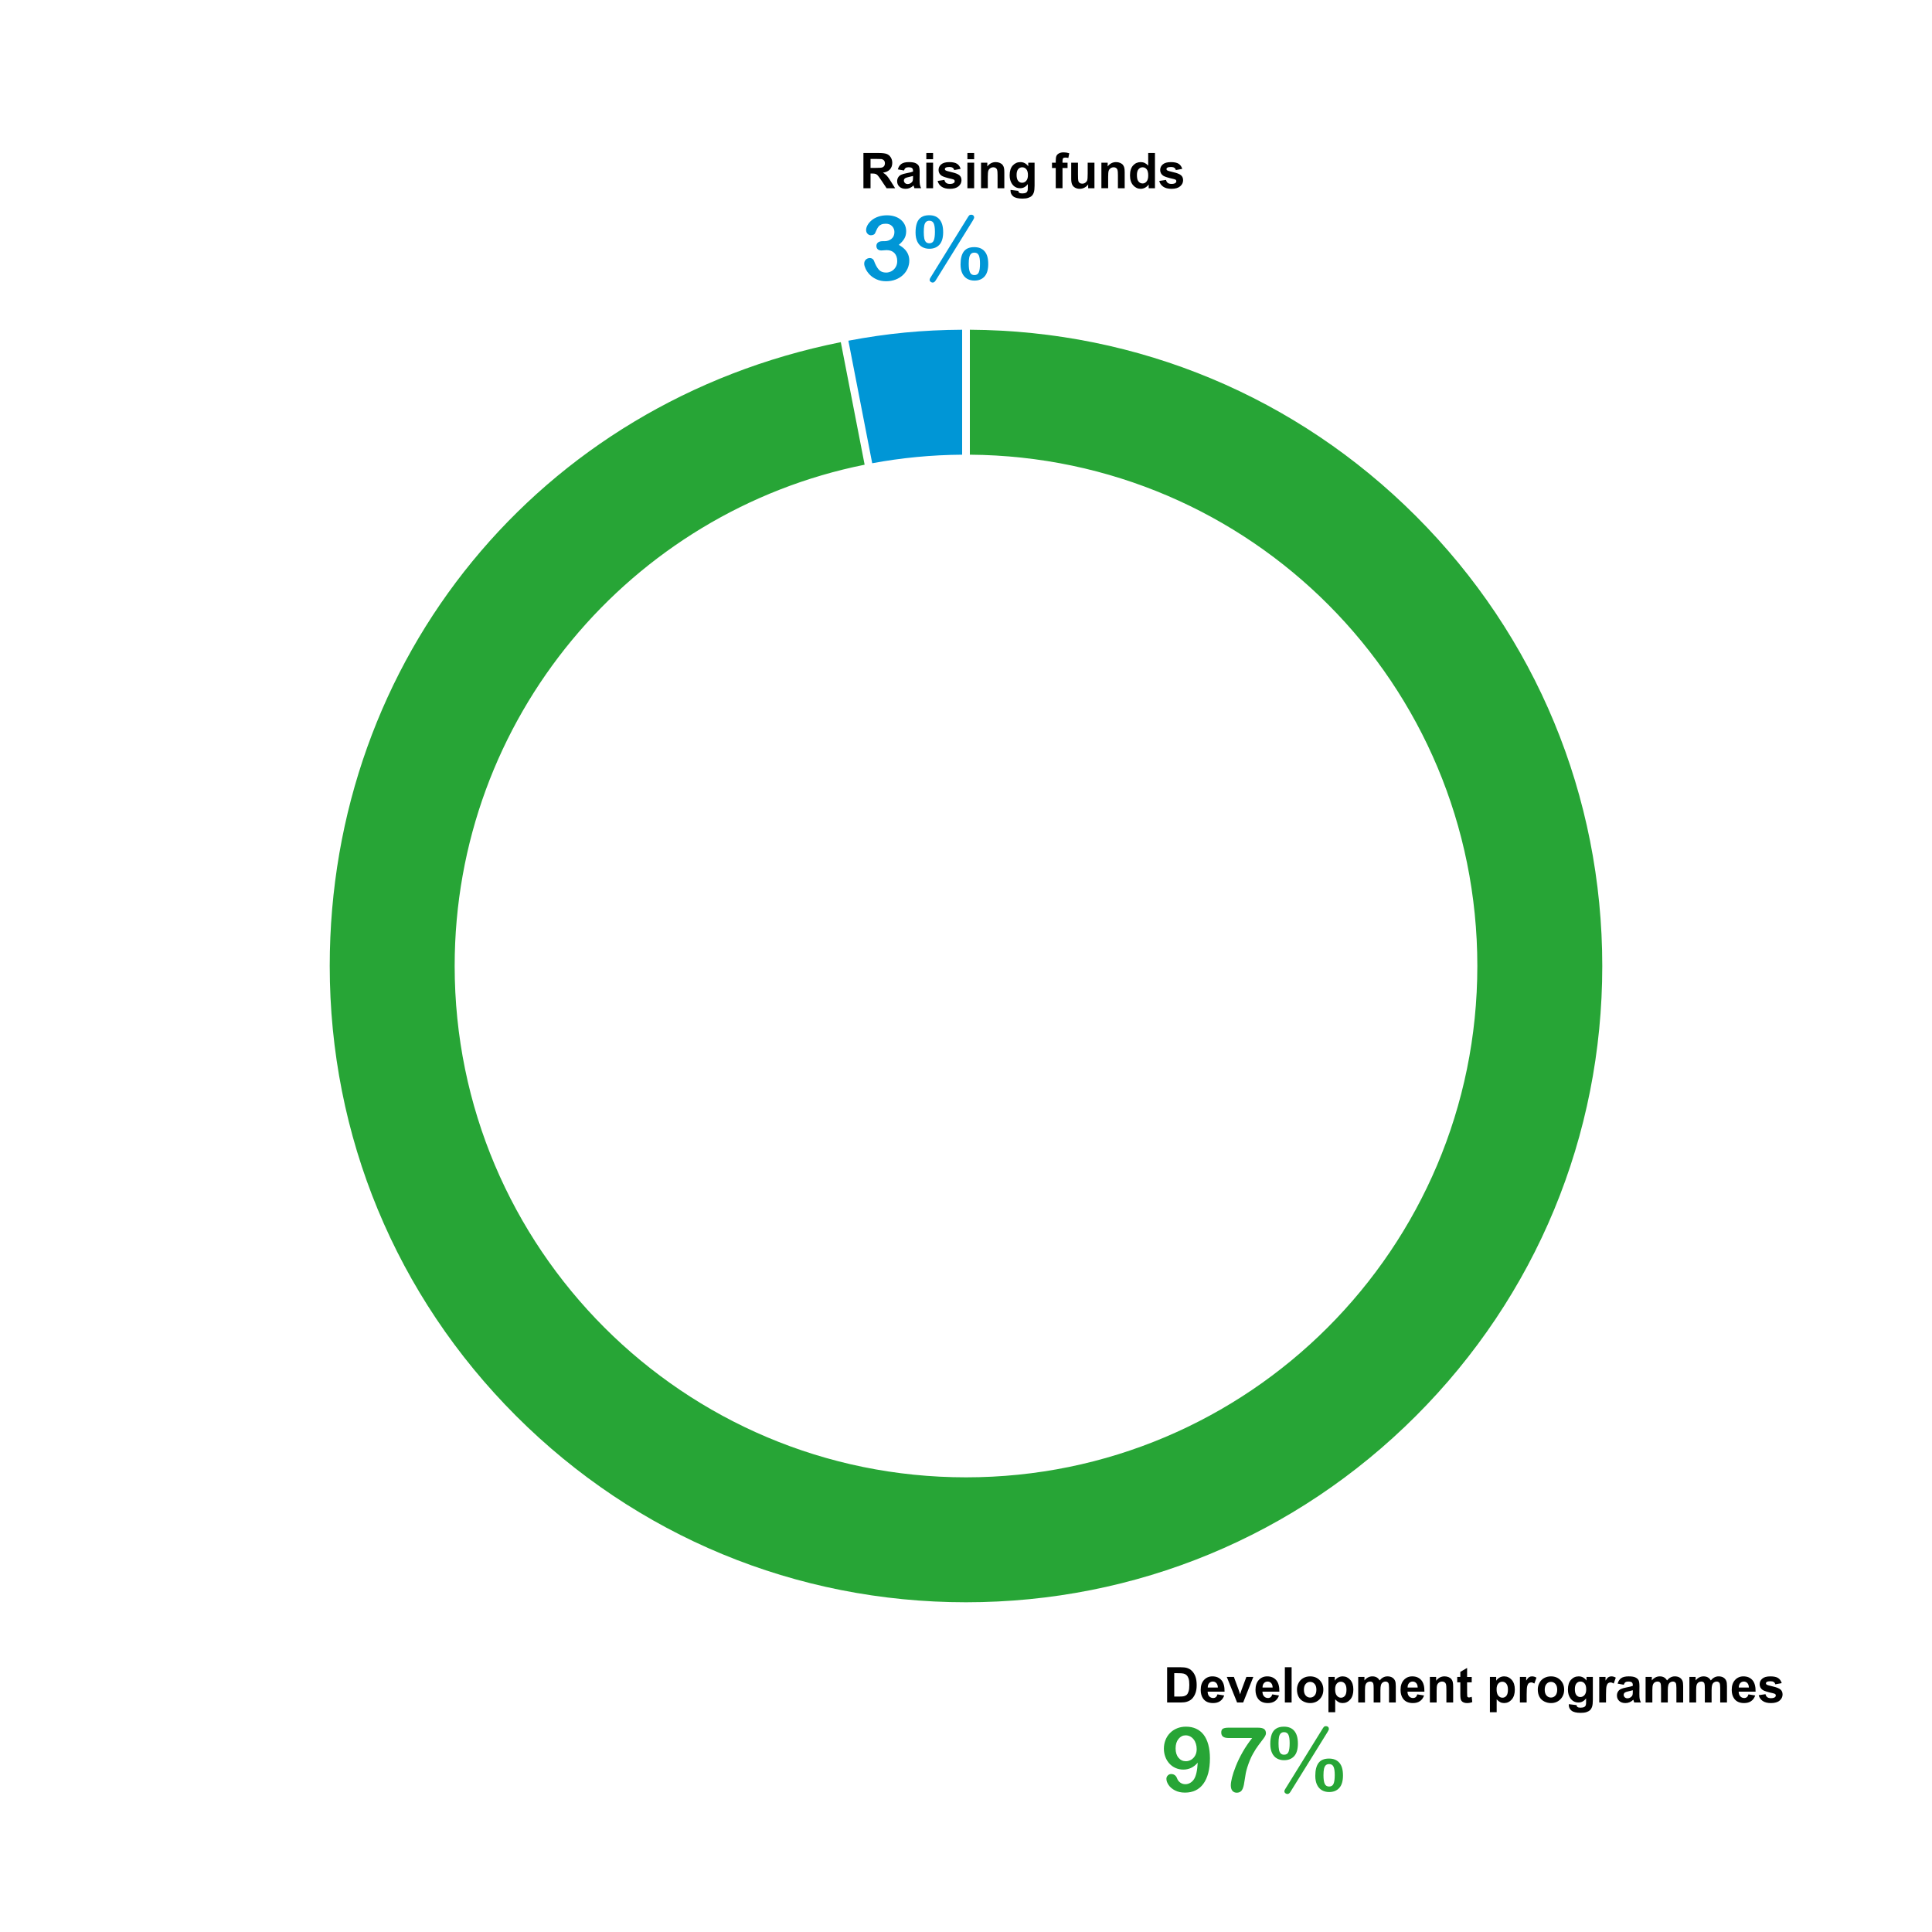 <?xml version="1.0" encoding="UTF-8"?>
<svg id="Layer_1" data-name="Layer 1" xmlns="http://www.w3.org/2000/svg" viewBox="0 0 750 750">
  <defs>
    <style>
      .cls-1 {
        fill: #27a536;
      }

      .cls-2 {
        fill: #0096d6;
      }
    </style>
  </defs>
  <g>
    <path class="cls-2" d="M373.5,128v48.51c-11.92.08-23.58,1.22-34.91,3.32l-9.25-47.57c15.08-2.85,28.82-4.17,44.16-4.26Z"/>
    <path class="cls-1" d="M622,375c0,65.98-25.69,128-72.34,174.66-46.66,46.65-108.68,72.34-174.66,72.34s-128-25.69-174.66-72.34c-46.65-46.66-72.34-108.68-72.34-174.66,0-119.39,81.5-218.76,198.4-242.17l9.25,47.57c-90.78,18.25-159.15,98.44-159.15,194.6,0,109.63,88.87,198.5,198.5,198.5s198.5-88.87,198.5-198.5-88.06-197.69-197-198.49v-48.51c65.42.39,126.86,26.05,173.16,72.35,46.65,46.65,72.34,108.67,72.34,174.65Z"/>
  </g>
  <g>
    <g>
      <path d="M335.18,73.071v-13.688h5.817c1.462,0,2.525.123,3.188.369s1.193.683,1.592,1.312c.398.628.598,1.348.598,2.157,0,1.027-.302,1.875-.906,2.544-.604.669-1.506,1.091-2.707,1.265.598.349,1.091.731,1.479,1.148s.913,1.158,1.573,2.222l1.672,2.67h-3.306l-1.998-2.979c-.71-1.064-1.195-1.735-1.457-2.012-.261-.277-.538-.467-.831-.569-.292-.103-.756-.154-1.391-.154h-.561v5.714h-2.764ZM337.943,65.171h2.045c1.326,0,2.153-.056,2.483-.168.33-.112.589-.305.775-.579s.28-.616.28-1.027c0-.46-.123-.833-.369-1.116s-.593-.462-1.041-.537c-.225-.031-.896-.047-2.017-.047h-2.157v3.473Z"/>
      <path d="M350.922,66.18l-2.381-.43c.268-.958.729-1.668,1.382-2.129.653-.46,1.625-.691,2.913-.691,1.17,0,2.042.139,2.614.416.573.277.976.629,1.209,1.055s.351,1.209.351,2.348l-.028,3.062c0,.872.042,1.514.126,1.928s.241.857.472,1.331h-2.596c-.068-.174-.152-.433-.252-.775-.044-.156-.074-.258-.094-.308-.447.436-.927.763-1.438.98s-1.055.327-1.634.327c-1.021,0-1.825-.277-2.414-.831-.588-.554-.882-1.254-.882-2.101,0-.561.134-1.06.401-1.499.268-.438.643-.775,1.125-1.008s1.178-.437,2.087-.611c1.227-.23,2.076-.445,2.549-.645v-.261c0-.504-.124-.864-.373-1.079s-.72-.322-1.41-.322c-.467,0-.831.092-1.093.275-.261.184-.473.506-.635.967ZM354.432,68.309c-.336.112-.868.246-1.597.401s-1.204.308-1.429.458c-.342.243-.514.551-.514.924,0,.367.138.685.411.952.274.268.622.402,1.046.402.473,0,.925-.156,1.354-.467.317-.237.526-.526.626-.869.068-.224.103-.65.103-1.279v-.522Z"/>
      <path d="M359.596,61.81v-2.427h2.624v2.427h-2.624ZM359.596,73.071v-9.916h2.624v9.916h-2.624Z"/>
      <path d="M363.984,70.242l2.633-.401c.112.51.34.898.682,1.162.343.265.822.397,1.438.397.679,0,1.188-.125,1.531-.374.23-.174.346-.408.346-.7,0-.199-.062-.364-.188-.495-.13-.125-.423-.24-.877-.346-2.117-.467-3.458-.893-4.024-1.279-.784-.535-1.177-1.279-1.177-2.231,0-.859.339-1.581,1.018-2.166.679-.585,1.73-.878,3.156-.878,1.356,0,2.365.221,3.025.663.659.442,1.114,1.096,1.363,1.96l-2.475.458c-.105-.386-.307-.681-.603-.887s-.717-.308-1.265-.308c-.691,0-1.187.097-1.484.29-.2.137-.299.314-.299.532,0,.187.087.345.261.476.236.174,1.054.42,2.451.737,1.397.318,2.373.707,2.928,1.167.547.467.821,1.117.821,1.951,0,.909-.38,1.69-1.14,2.344-.759.654-1.883.98-3.37.98-1.351,0-2.42-.274-3.207-.822-.788-.547-1.303-1.292-1.546-2.231Z"/>
      <path d="M375.544,61.81v-2.427h2.623v2.427h-2.623ZM375.544,73.071v-9.916h2.623v9.916h-2.623Z"/>
      <path d="M389.876,73.071h-2.623v-5.061c0-1.071-.057-1.763-.168-2.078-.112-.314-.295-.559-.547-.733s-.556-.262-.91-.262c-.454,0-.862.125-1.223.374-.361.249-.609.579-.743.99-.134.411-.2,1.17-.2,2.278v4.491h-2.624v-9.916h2.438v1.457c.865-1.121,1.954-1.681,3.268-1.681.579,0,1.108.104,1.587.313.479.208.842.475,1.088.798s.417.691.514,1.102.145.999.145,1.765v6.163Z"/>
      <path d="M392.295,73.725l2.997.364c.05.349.165.588.346.719.248.187.641.28,1.176.28.685,0,1.198-.103,1.541-.308.23-.137.404-.358.522-.663.081-.218.122-.62.122-1.205v-1.447c-.785,1.071-1.774,1.606-2.97,1.606-1.332,0-2.387-.563-3.165-1.69-.61-.89-.915-1.998-.915-3.324,0-1.662.399-2.932,1.2-3.81.799-.877,1.794-1.316,2.982-1.316,1.227,0,2.238.539,3.035,1.615v-1.391h2.455v8.898c0,1.17-.097,2.044-.289,2.624-.193.579-.464,1.033-.812,1.363-.349.33-.813.588-1.396.775-.582.187-1.318.28-2.209.28-1.681,0-2.872-.288-3.575-.864-.704-.576-1.056-1.306-1.056-2.189,0-.087.003-.193.01-.317ZM394.639,67.907c0,1.052.203,1.822.611,2.311.407.489.91.733,1.508.733.641,0,1.183-.25,1.625-.751.441-.501.662-1.243.662-2.227,0-1.027-.211-1.79-.635-2.288-.423-.498-.958-.747-1.605-.747-.629,0-1.147.245-1.555.733-.408.489-.611,1.234-.611,2.236Z"/>
      <path d="M408.383,63.155h1.456v-.747c0-.834.089-1.457.267-1.867.177-.411.504-.746.98-1.004.476-.258,1.078-.388,1.807-.388.747,0,1.479.112,2.194.336l-.355,1.83c-.417-.1-.818-.149-1.204-.149-.38,0-.652.089-.817.266s-.247.518-.247,1.022v.7h1.961v2.063h-1.961v7.853h-2.624v-7.853h-1.456v-2.063Z"/>
      <path d="M422.426,73.071v-1.484c-.361.529-.836.946-1.425,1.251-.588.305-1.209.458-1.862.458-.666,0-1.264-.146-1.793-.439s-.912-.703-1.148-1.232c-.236-.529-.354-1.26-.354-2.194v-6.274h2.624v4.557c0,1.395.048,2.249.145,2.563s.272.563.527.747.579.275.971.275c.448,0,.85-.123,1.205-.369.354-.246.598-.551.729-.915.13-.364.195-1.256.195-2.675v-4.183h2.624v9.916h-2.437Z"/>
      <path d="M436.599,73.071h-2.624v-5.061c0-1.071-.056-1.763-.168-2.078s-.294-.559-.546-.733-.556-.262-.91-.262c-.455,0-.862.125-1.224.374-.361.249-.608.579-.742.99-.134.411-.201,1.17-.201,2.278v4.491h-2.623v-9.916h2.437v1.457c.865-1.121,1.955-1.681,3.269-1.681.578,0,1.107.104,1.587.313s.842.475,1.088.798.417.691.514,1.102c.096.411.145.999.145,1.765v6.163Z"/>
      <path d="M448.354,73.071h-2.437v-1.457c-.405.566-.883.988-1.434,1.265s-1.106.416-1.666.416c-1.14,0-2.115-.459-2.928-1.377-.812-.918-1.219-2.199-1.219-3.842,0-1.681.396-2.958,1.187-3.833.79-.875,1.789-1.312,2.997-1.312,1.107,0,2.066.461,2.876,1.382v-4.93h2.623v13.688ZM441.351,67.898c0,1.059.146,1.824.439,2.297.423.685,1.015,1.027,1.773,1.027.604,0,1.118-.257,1.541-.771s.635-1.281.635-2.302c0-1.139-.205-1.959-.616-2.46s-.937-.752-1.578-.752c-.622,0-1.144.248-1.563.743-.42.495-.631,1.234-.631,2.217Z"/>
      <path d="M450.016,70.242l2.633-.401c.112.51.34.898.682,1.162.343.265.822.397,1.438.397.679,0,1.188-.125,1.531-.374.23-.174.346-.408.346-.7,0-.199-.062-.364-.188-.495-.13-.125-.423-.24-.877-.346-2.117-.467-3.458-.893-4.024-1.279-.784-.535-1.177-1.279-1.177-2.231,0-.859.339-1.581,1.018-2.166.679-.585,1.73-.878,3.156-.878,1.356,0,2.365.221,3.025.663.659.442,1.114,1.096,1.363,1.96l-2.475.458c-.105-.386-.307-.681-.603-.887s-.717-.308-1.265-.308c-.691,0-1.187.097-1.484.29-.2.137-.299.314-.299.532,0,.187.087.345.261.476.236.174,1.054.42,2.451.737,1.397.318,2.373.707,2.928,1.167.547.467.821,1.117.821,1.951,0,.909-.38,1.69-1.14,2.344-.759.654-1.883.98-3.37.98-1.351,0-2.42-.274-3.207-.822-.788-.547-1.303-1.292-1.546-2.231Z"/>
    </g>
    <g>
      <path class="cls-2" d="M343.368,93.632c1.048,0,1.95-.308,2.708-.923s1.137-1.498,1.137-2.649c0-.877-.302-1.632-.905-2.265-.604-.632-1.419-.948-2.444-.948-.695,0-1.268.097-1.718.291-.45.194-.806.45-1.067.769-.263.319-.511.729-.744,1.23-.233.501-.447.974-.641,1.418-.114.239-.319.427-.615.564s-.638.205-1.025.205c-.456,0-.874-.185-1.256-.556-.382-.37-.572-.863-.572-1.478,0-.592.179-1.216.538-1.872.358-.655.883-1.278,1.572-1.871.689-.592,1.547-1.068,2.572-1.427,1.025-.359,2.17-.539,3.435-.539,1.105,0,2.113.151,3.025.453.911.302,1.703.738,2.375,1.308.672.57,1.18,1.23,1.521,1.982s.513,1.561.513,2.427c0,1.14-.248,2.117-.744,2.931-.495.815-1.204,1.61-2.127,2.384.889.479,1.638,1.025,2.247,1.641s1.068,1.296,1.376,2.042.461,1.552.461,2.418c0,1.037-.208,2.04-.624,3.008-.416.969-1.028,1.832-1.837,2.589-.809.758-1.769,1.351-2.88,1.777-1.11.428-2.338.641-3.683.641-1.367,0-2.592-.245-3.674-.735-1.083-.49-1.975-1.103-2.675-1.837-.701-.735-1.23-1.496-1.59-2.282-.358-.786-.538-1.436-.538-1.948,0-.661.214-1.193.641-1.598.428-.404.96-.606,1.599-.606.318,0,.626.094.923.282.296.188.489.413.581.675.592,1.584,1.228,2.76,1.905,3.529.678.769,1.632,1.153,2.862,1.153.706,0,1.387-.173,2.042-.521.655-.347,1.196-.863,1.624-1.546.427-.684.641-1.475.641-2.375,0-1.333-.364-2.378-1.094-3.136s-1.743-1.137-3.042-1.137c-.228,0-.581.023-1.06.068-.479.046-.786.068-.923.068-.627,0-1.11-.156-1.452-.47s-.513-.749-.513-1.308c0-.547.205-.988.615-1.324s1.02-.504,1.828-.504h.701Z"/>
      <path class="cls-2" d="M366.132,90.128c0,2.176-.479,3.794-1.436,4.854s-2.268,1.589-3.931,1.589c-1.025,0-1.946-.225-2.76-.675-.815-.45-1.45-1.153-1.906-2.11s-.684-2.125-.684-3.503c0-1.481.177-2.717.53-3.708.353-.991.925-1.743,1.718-2.256.791-.513,1.803-.769,3.033-.769.889,0,1.669.137,2.341.41s1.242.692,1.709,1.256c.467.563.814,1.25,1.043,2.059.228.809.342,1.76.342,2.854ZM362.935,89.958c0-1.492-.159-2.578-.479-3.256-.319-.677-.883-1.017-1.691-1.017-.547,0-.982.162-1.308.487s-.547.803-.666,1.436c-.12.632-.18,1.438-.18,2.418,0,1.014.06,1.84.18,2.478.119.638.338,1.12.657,1.444.319.325.758.487,1.316.487.843,0,1.415-.359,1.718-1.077.301-.718.452-1.851.452-3.401ZM377.53,85.805l-14.235,22.952c-.365.626-.775.94-1.23.94-.263,0-.524-.1-.786-.299-.263-.199-.394-.458-.394-.777,0-.239.114-.53.342-.872l14.321-23.14c.251-.421.471-.737.658-.949.188-.21.458-.316.812-.316.342,0,.618.1.829.299s.316.464.316.794c0,.239-.211.695-.633,1.367ZM383.632,102.484c0,2.176-.479,3.794-1.436,4.854s-2.268,1.589-3.931,1.589c-1.037,0-1.963-.228-2.777-.684-.814-.456-1.452-1.156-1.914-2.102-.461-.945-.692-2.113-.692-3.503,0-2.222.425-3.894,1.273-5.016s2.196-1.684,4.042-1.684c.889,0,1.666.137,2.333.41.666.273,1.235.684,1.709,1.23.472.547.822,1.228,1.051,2.042.228.815.342,1.769.342,2.863ZM380.435,102.313c0-1.47-.159-2.543-.479-3.221s-.883-1.017-1.691-1.017c-.57,0-1.015.16-1.333.479-.319.319-.545.789-.675,1.41-.132.622-.197,1.427-.197,2.418,0,1.527.163,2.644.487,3.35.325.707.897,1.06,1.718,1.06.831,0,1.401-.361,1.709-1.085.308-.723.461-1.854.461-3.392Z"/>
    </g>
  </g>
  <g>
    <g>
      <path d="M453.076,647.218h5.051c1.139,0,2.008.087,2.605.261.803.237,1.49.657,2.063,1.261.572.604,1.009,1.343,1.308,2.218.299.874.447,1.953.447,3.235,0,1.127-.14,2.098-.42,2.913-.342.996-.831,1.802-1.466,2.418-.479.467-1.127.831-1.942,1.093-.609.193-1.426.289-2.446.289h-5.2v-13.688ZM455.84,649.533v9.066h2.062c.772,0,1.33-.044,1.672-.131.448-.112.82-.302,1.115-.569.297-.268.537-.708.725-1.321.187-.613.279-1.449.279-2.508s-.093-1.87-.279-2.437c-.188-.566-.448-1.009-.785-1.326-.336-.317-.762-.532-1.279-.644-.385-.088-1.142-.131-2.268-.131h-1.242Z"/>
      <path d="M472.618,657.75l2.614.438c-.336.959-.867,1.688-1.592,2.189s-1.633.752-2.722.752c-1.724,0-3.001-.563-3.828-1.69-.653-.902-.98-2.041-.98-3.417,0-1.644.43-2.931,1.288-3.861.859-.931,1.945-1.396,3.26-1.396,1.475,0,2.639.487,3.491,1.461.853.975,1.261,2.467,1.224,4.478h-6.574c.02.778.23,1.383.636,1.815.404.433.909.649,1.513.649.41,0,.756-.112,1.036-.336.28-.225.491-.585.635-1.083ZM472.767,655.098c-.019-.759-.215-1.337-.588-1.731-.373-.396-.828-.594-1.363-.594-.572,0-1.046.209-1.42.626-.373.417-.557.983-.551,1.699h3.922Z"/>
      <path d="M480.237,660.905l-3.997-9.916h2.755l1.868,5.061.541,1.69c.143-.43.233-.713.271-.85.086-.28.18-.561.279-.841l1.887-5.061h2.697l-3.939,9.916h-2.362Z"/>
      <path d="M493.889,657.75l2.614.438c-.337.959-.867,1.688-1.593,2.189-.725.501-1.632.752-2.721.752-1.725,0-3.001-.563-3.828-1.69-.654-.902-.98-2.041-.98-3.417,0-1.644.43-2.931,1.288-3.861s1.945-1.396,3.259-1.396c1.475,0,2.639.487,3.492,1.461.853.975,1.26,2.467,1.223,4.478h-6.573c.019.778.23,1.383.636,1.815.404.433.908.649,1.512.649.411,0,.756-.112,1.037-.336.279-.225.491-.585.635-1.083ZM494.037,655.098c-.018-.759-.215-1.337-.588-1.731-.373-.396-.828-.594-1.363-.594-.572,0-1.045.209-1.419.626s-.558.983-.551,1.699h3.921Z"/>
      <path d="M498.781,660.905v-13.688h2.623v13.688h-2.623Z"/>
      <path d="M503.486,655.808c0-.871.215-1.715.645-2.53s1.038-1.438,1.826-1.867c.787-.43,1.666-.645,2.637-.645,1.5,0,2.73.487,3.688,1.461.958.975,1.438,2.205,1.438,3.693,0,1.5-.484,2.743-1.452,3.729-.968.987-2.187,1.48-3.655,1.48-.909,0-1.775-.206-2.601-.616-.825-.411-1.452-1.014-1.882-1.807-.43-.794-.645-1.761-.645-2.899ZM506.176,655.947c0,.983.233,1.737.7,2.26.468.522,1.043.784,1.728.784s1.259-.262,1.723-.784.695-1.282.695-2.278c0-.971-.231-1.718-.695-2.241-.464-.522-1.038-.784-1.723-.784s-1.26.262-1.728.784c-.467.523-.7,1.276-.7,2.26Z"/>
      <path d="M515.699,650.989h2.447v1.457c.316-.498.746-.902,1.288-1.214s1.142-.467,1.802-.467c1.152,0,2.129.451,2.932,1.354.804.902,1.205,2.16,1.205,3.772,0,1.656-.404,2.942-1.214,3.86-.81.919-1.79,1.378-2.941,1.378-.548,0-1.044-.109-1.489-.327s-.914-.591-1.405-1.12v4.995h-2.624v-13.688ZM518.295,655.779c0,1.114.221,1.938.664,2.47.441.532.98.799,1.615.799.609,0,1.117-.245,1.521-.733s.607-1.29.607-2.404c0-1.039-.209-1.812-.626-2.315s-.935-.757-1.55-.757c-.642,0-1.174.248-1.598.742-.423.495-.635,1.229-.635,2.199Z"/>
      <path d="M527.259,650.989h2.419v1.354c.865-1.053,1.895-1.578,3.09-1.578.635,0,1.186.131,1.652.392.467.262.85.657,1.148,1.187.437-.529.906-.925,1.41-1.187.504-.261,1.043-.392,1.615-.392.729,0,1.346.147,1.85.443s.881.729,1.129,1.303c.182.423.271,1.107.271,2.054v6.34h-2.624v-5.667c0-.983-.091-1.619-.271-1.905-.243-.373-.616-.561-1.121-.561-.367,0-.713.112-1.036.337-.323.224-.558.552-.7.984s-.215,1.116-.215,2.05v4.762h-2.623v-5.434c0-.965-.047-1.588-.141-1.868-.094-.279-.238-.488-.434-.625-.197-.137-.463-.206-.799-.206-.404,0-.77.109-1.092.327-.324.218-.557.532-.696.943-.14.41-.21,1.092-.21,2.045v4.817h-2.624v-9.916Z"/>
      <path d="M550.2,657.75l2.614.438c-.336.959-.867,1.688-1.592,2.189s-1.633.752-2.722.752c-1.724,0-3.001-.563-3.828-1.69-.653-.902-.98-2.041-.98-3.417,0-1.644.43-2.931,1.288-3.861.859-.931,1.945-1.396,3.26-1.396,1.475,0,2.639.487,3.491,1.461.853.975,1.261,2.467,1.224,4.478h-6.574c.02.778.23,1.383.636,1.815.404.433.909.649,1.513.649.41,0,.756-.112,1.036-.336.28-.225.491-.585.635-1.083ZM550.349,655.098c-.019-.759-.215-1.337-.588-1.731-.373-.396-.828-.594-1.363-.594-.572,0-1.046.209-1.42.626-.373.417-.557.983-.551,1.699h3.922Z"/>
      <path d="M564.112,660.905h-2.624v-5.061c0-1.07-.056-1.763-.168-2.077-.111-.314-.294-.559-.546-.733-.252-.174-.556-.262-.91-.262-.454,0-.862.125-1.224.374s-.608.579-.742.989c-.134.411-.201,1.171-.201,2.278v4.491h-2.623v-9.916h2.438v1.457c.865-1.121,1.954-1.681,3.268-1.681.578,0,1.107.104,1.587.312.479.209.842.475,1.088.799.246.323.417.69.514,1.102.097.41.145.999.145,1.765v6.162Z"/>
      <path d="M571.321,650.989v2.092h-1.793v3.996c0,.81.017,1.281.052,1.415.033.134.111.244.232.331.122.087.27.131.444.131.243,0,.595-.084,1.055-.252l.224,2.035c-.609.262-1.301.393-2.072.393-.473,0-.899-.08-1.279-.238-.379-.159-.658-.364-.836-.616-.177-.252-.3-.593-.368-1.022-.056-.305-.084-.921-.084-1.849v-4.323h-1.204v-2.092h1.204v-1.97l2.633-1.531v3.501h1.793Z"/>
      <path d="M578.38,650.989h2.446v1.457c.317-.498.747-.902,1.289-1.214.541-.312,1.142-.467,1.802-.467,1.151,0,2.129.451,2.932,1.354.804.902,1.204,2.16,1.204,3.772,0,1.656-.404,2.942-1.213,3.86-.81.919-1.79,1.378-2.941,1.378-.549,0-1.045-.109-1.49-.327-.444-.218-.913-.591-1.404-1.12v4.995h-2.624v-13.688ZM580.975,655.779c0,1.114.221,1.938.663,2.47.441.532.98.799,1.615.799.609,0,1.117-.245,1.521-.733s.607-1.29.607-2.404c0-1.039-.209-1.812-.625-2.315-.418-.504-.935-.757-1.551-.757-.641,0-1.174.248-1.597.742-.423.495-.635,1.229-.635,2.199Z"/>
      <path d="M592.646,660.905h-2.623v-9.916h2.437v1.41c.417-.666.792-1.104,1.126-1.316.332-.212.711-.317,1.134-.317.598,0,1.173.165,1.728.495l-.812,2.287c-.441-.286-.854-.43-1.232-.43-.367,0-.679.102-.934.304-.256.202-.456.568-.603,1.097-.146.529-.22,1.638-.22,3.324v3.062Z"/>
      <path d="M596.97,655.808c0-.871.215-1.715.644-2.53.43-.815,1.039-1.438,1.826-1.867.787-.43,1.666-.645,2.638-.645,1.5,0,2.729.487,3.688,1.461.958.975,1.438,2.205,1.438,3.693,0,1.5-.484,2.743-1.451,3.729-.969.987-2.188,1.48-3.656,1.48-.908,0-1.775-.206-2.6-.616-.826-.411-1.453-1.014-1.883-1.807-.429-.794-.644-1.761-.644-2.899ZM599.658,655.947c0,.983.234,1.737.701,2.26s1.043.784,1.727.784,1.26-.262,1.723-.784c.465-.522.696-1.282.696-2.278,0-.971-.231-1.718-.696-2.241-.463-.522-1.037-.784-1.723-.784s-1.26.262-1.727.784c-.467.523-.701,1.276-.701,2.26Z"/>
      <path d="M609.015,661.56l2.997.363c.05.349.165.589.346.72.248.187.641.279,1.176.279.686,0,1.199-.103,1.541-.308.23-.137.404-.358.523-.663.08-.218.121-.619.121-1.204v-1.447c-.785,1.07-1.774,1.605-2.969,1.605-1.332,0-2.388-.563-3.166-1.689-.609-.891-.915-1.998-.915-3.324,0-1.662.399-2.932,1.2-3.81.799-.878,1.794-1.316,2.982-1.316,1.227,0,2.238.538,3.035,1.615v-1.392h2.455v8.898c0,1.17-.096,2.045-.289,2.624s-.464,1.033-.812,1.363c-.348.329-.813.588-1.396.774-.582.188-1.318.28-2.208.28-1.682,0-2.873-.288-3.576-.863-.703-.576-1.055-1.306-1.055-2.189,0-.088.002-.193.009-.317ZM611.358,655.742c0,1.052.204,1.822.611,2.311.407.489.91.733,1.508.733.642,0,1.183-.251,1.625-.752s.663-1.243.663-2.227c0-1.027-.212-1.79-.635-2.288-.424-.498-.959-.747-1.606-.747-.629,0-1.147.245-1.555.733s-.611,1.234-.611,2.236Z"/>
      <path d="M623.45,660.905h-2.624v-9.916h2.438v1.41c.416-.666.792-1.104,1.125-1.316s.711-.317,1.135-.317c.598,0,1.173.165,1.727.495l-.812,2.287c-.441-.286-.853-.43-1.232-.43-.367,0-.678.102-.934.304-.255.202-.455.568-.602,1.097-.146.529-.22,1.638-.22,3.324v3.062Z"/>
      <path d="M630.341,654.015l-2.382-.43c.268-.958.729-1.668,1.383-2.129.653-.46,1.625-.69,2.913-.69,1.17,0,2.042.139,2.614.415.572.277.976.629,1.209,1.056.233.426.351,1.209.351,2.348l-.028,3.062c0,.872.042,1.515.126,1.929s.241.857.472,1.33h-2.596c-.068-.174-.152-.433-.252-.774-.044-.156-.074-.259-.094-.309-.447.436-.928.763-1.438.98-.511.218-1.055.327-1.635.327-1.021,0-1.824-.277-2.413-.831s-.882-1.255-.882-2.101c0-.561.133-1.061.4-1.499s.643-.775,1.125-1.009,1.179-.437,2.088-.611c1.227-.23,2.076-.445,2.549-.645v-.261c0-.505-.125-.864-.373-1.079-.25-.215-.72-.322-1.41-.322-.467,0-.832.093-1.093.275-.261.185-.474.506-.635.967ZM633.851,656.144c-.336.112-.869.246-1.597.401-.729.156-1.204.309-1.429.458-.342.242-.514.551-.514.924,0,.367.137.685.411.952.274.269.622.402,1.046.402.473,0,.924-.156,1.354-.467.317-.237.525-.526.625-.869.069-.224.104-.65.104-1.279v-.522Z"/>
      <path d="M638.818,650.989h2.418v1.354c.865-1.053,1.896-1.578,3.092-1.578.635,0,1.186.131,1.652.392.467.262.85.657,1.148,1.187.436-.529.905-.925,1.41-1.187.504-.261,1.042-.392,1.615-.392.729,0,1.344.147,1.848.443.505.296.881.729,1.131,1.303.18.423.271,1.107.271,2.054v6.34h-2.624v-5.667c0-.983-.09-1.619-.271-1.905-.243-.373-.616-.561-1.12-.561-.367,0-.713.112-1.037.337-.324.224-.557.552-.7.984s-.215,1.116-.215,2.05v4.762h-2.624v-5.434c0-.965-.047-1.588-.14-1.868-.093-.279-.237-.488-.435-.625-.195-.137-.462-.206-.798-.206-.405,0-.769.109-1.093.327-.323.218-.555.532-.695.943-.141.41-.21,1.092-.21,2.045v4.817h-2.624v-9.916Z"/>
      <path d="M655.821,650.989h2.419v1.354c.865-1.053,1.895-1.578,3.09-1.578.635,0,1.186.131,1.652.392.467.262.85.657,1.148,1.187.437-.529.906-.925,1.41-1.187.504-.261,1.043-.392,1.615-.392.729,0,1.346.147,1.85.443s.881.729,1.129,1.303c.182.423.271,1.107.271,2.054v6.34h-2.624v-5.667c0-.983-.091-1.619-.271-1.905-.243-.373-.616-.561-1.121-.561-.367,0-.713.112-1.036.337-.323.224-.558.552-.7.984s-.215,1.116-.215,2.05v4.762h-2.623v-5.434c0-.965-.047-1.588-.141-1.868-.094-.279-.238-.488-.434-.625-.197-.137-.463-.206-.799-.206-.404,0-.77.109-1.092.327-.324.218-.557.532-.696.943-.14.41-.21,1.092-.21,2.045v4.817h-2.624v-9.916Z"/>
      <path d="M678.763,657.75l2.614.438c-.336.959-.867,1.688-1.592,2.189s-1.633.752-2.722.752c-1.724,0-3.001-.563-3.828-1.69-.653-.902-.98-2.041-.98-3.417,0-1.644.43-2.931,1.288-3.861.859-.931,1.945-1.396,3.26-1.396,1.475,0,2.639.487,3.491,1.461.853.975,1.261,2.467,1.224,4.478h-6.574c.02.778.23,1.383.636,1.815.404.433.909.649,1.513.649.41,0,.756-.112,1.036-.336.28-.225.491-.585.635-1.083ZM678.912,655.098c-.019-.759-.215-1.337-.588-1.731-.373-.396-.828-.594-1.363-.594-.572,0-1.046.209-1.42.626-.373.417-.557.983-.551,1.699h3.922Z"/>
      <path d="M682.731,658.076l2.633-.401c.112.511.339.898.682,1.162.343.265.821.397,1.438.397.678,0,1.188-.125,1.531-.374.23-.174.346-.407.346-.7,0-.199-.062-.364-.188-.494-.131-.125-.424-.24-.877-.346-2.117-.467-3.459-.894-4.025-1.279-.783-.535-1.176-1.279-1.176-2.231,0-.859.339-1.581,1.018-2.166.678-.586,1.73-.878,3.156-.878,1.356,0,2.365.221,3.025.663.659.441,1.113,1.096,1.363,1.96l-2.475.458c-.105-.386-.307-.682-.603-.887-.296-.206-.718-.309-1.265-.309-.691,0-1.187.097-1.484.29-.2.137-.299.313-.299.532,0,.187.086.345.261.476.236.175,1.054.42,2.451.737,1.397.318,2.373.707,2.927,1.168.548.467.822,1.117.822,1.951,0,.909-.38,1.69-1.14,2.344-.759.653-1.883.98-3.37.98-1.352,0-2.42-.274-3.207-.822-.788-.547-1.303-1.291-1.546-2.231Z"/>
    </g>
    <g>
      <path class="cls-1" d="M464.946,684.268c-.752.889-1.593,1.559-2.521,2.009-.93.45-1.957.675-3.085.675-1.071,0-2.071-.208-2.999-.624-.93-.416-1.732-.997-2.41-1.743s-1.199-1.617-1.563-2.614-.547-2.043-.547-3.137c0-1.173.205-2.287.615-3.341s.997-1.968,1.761-2.743c.763-.774,1.672-1.378,2.726-1.812,1.054-.433,2.218-.649,3.495-.649,1.469,0,2.779.269,3.93.804s2.119,1.313,2.906,2.333c.785,1.02,1.389,2.304,1.811,3.854s.633,3.304.633,5.264c0,2.188-.223,4.116-.666,5.785-.445,1.669-1.092,3.07-1.94,4.204s-1.866,1.977-3.05,2.529c-1.186.552-2.529.828-4.033.828-1.482,0-2.77-.281-3.863-.846-1.094-.563-1.926-1.265-2.494-2.102-.57-.838-.855-1.644-.855-2.419,0-.479.177-.905.53-1.281.353-.376.804-.564,1.351-.564.5,0,.951.14,1.35.419s.701.698.906,1.256c.25.684.666,1.233,1.247,1.649s1.235.624,1.966.624c.648,0,1.264-.165,1.846-.496.58-.33,1.076-.797,1.486-1.401.82-1.219,1.311-3.372,1.47-6.46ZM464.553,679.038c0-.774-.105-1.489-.315-2.145-.212-.655-.507-1.222-.889-1.7s-.838-.854-1.367-1.128c-.53-.273-1.108-.41-1.735-.41-1.082,0-1.999.464-2.751,1.393s-1.128,2.156-1.128,3.683c0,1.516.376,2.724,1.128,3.623.752.9,1.703,1.351,2.854,1.351.705,0,1.381-.186,2.024-.556s1.168-.908,1.572-1.615c.404-.706.606-1.538.606-2.495Z"/>
      <path class="cls-1" d="M476.943,670.682h11.382c1.094,0,1.886.171,2.376.513.489.342.734.905.734,1.691,0,.479-.288,1.111-.863,1.897s-1.23,1.655-1.965,2.606-1.493,2.133-2.273,3.546-1.495,3.139-2.145,5.178c-.273.9-.467,1.646-.581,2.239s-.239,1.361-.376,2.307c-.137.946-.256,1.67-.359,2.171-.238,1.162-.578,1.968-1.016,2.418-.439.45-1.023.675-1.752.675-.695,0-1.254-.242-1.676-.726-.422-.484-.632-1.199-.632-2.146,0-.729.153-1.72.462-2.974.307-1.253.809-2.754,1.504-4.503.694-1.749,1.562-3.543,2.605-5.383s2.281-3.672,3.717-5.495h-9.143c-.957,0-1.672-.173-2.145-.521s-.709-.892-.709-1.633c0-.786.25-1.293.752-1.521.5-.228,1.201-.342,2.102-.342Z"/>
      <path class="cls-1" d="M503.843,676.868c0,2.176-.479,3.794-1.436,4.854s-2.268,1.589-3.931,1.589c-1.025,0-1.945-.225-2.76-.675s-1.45-1.153-1.906-2.11c-.455-.957-.684-2.125-.684-3.504,0-1.48.177-2.717.53-3.708.353-.991.925-1.743,1.718-2.256.791-.513,1.803-.77,3.033-.77.889,0,1.669.137,2.342.41.672.273,1.241.692,1.709,1.257.467.563.814,1.25,1.042,2.059.228.81.342,1.761.342,2.854ZM500.646,676.697c0-1.492-.159-2.578-.479-3.256-.318-.678-.883-1.017-1.691-1.017-.547,0-.982.162-1.308.487s-.547.803-.666,1.436c-.12.632-.18,1.438-.18,2.418,0,1.014.06,1.84.18,2.478.119.639.339,1.12.657,1.444.319.325.758.487,1.316.487.843,0,1.416-.359,1.718-1.077s.452-1.851.452-3.4ZM515.242,672.544l-14.236,22.952c-.365.626-.775.939-1.23.939-.262,0-.524-.1-.786-.299-.263-.199-.394-.459-.394-.777,0-.239.114-.53.342-.872l14.322-23.14c.25-.421.47-.737.657-.948.188-.211.458-.316.812-.316.342,0,.618.101.829.3s.316.464.316.794c0,.239-.211.695-.632,1.367ZM521.343,689.224c0,2.177-.479,3.794-1.436,4.854s-2.268,1.59-3.931,1.59c-1.037,0-1.963-.228-2.777-.684s-1.452-1.156-1.914-2.103c-.461-.945-.691-2.113-.691-3.503,0-2.222.424-3.894,1.272-5.016s2.196-1.684,4.042-1.684c.889,0,1.666.137,2.333.41.666.273,1.235.684,1.709,1.23.472.547.823,1.228,1.051,2.042s.342,1.769.342,2.862ZM518.146,689.053c0-1.47-.159-2.543-.479-3.221-.318-.678-.883-1.018-1.691-1.018-.57,0-1.014.16-1.333.479-.319.319-.544.789-.675,1.41s-.197,1.427-.197,2.418c0,1.527.163,2.644.487,3.35.325.707.897,1.06,1.718,1.06.832,0,1.401-.361,1.709-1.085s.461-1.854.461-3.393Z"/>
    </g>
  </g>
</svg>